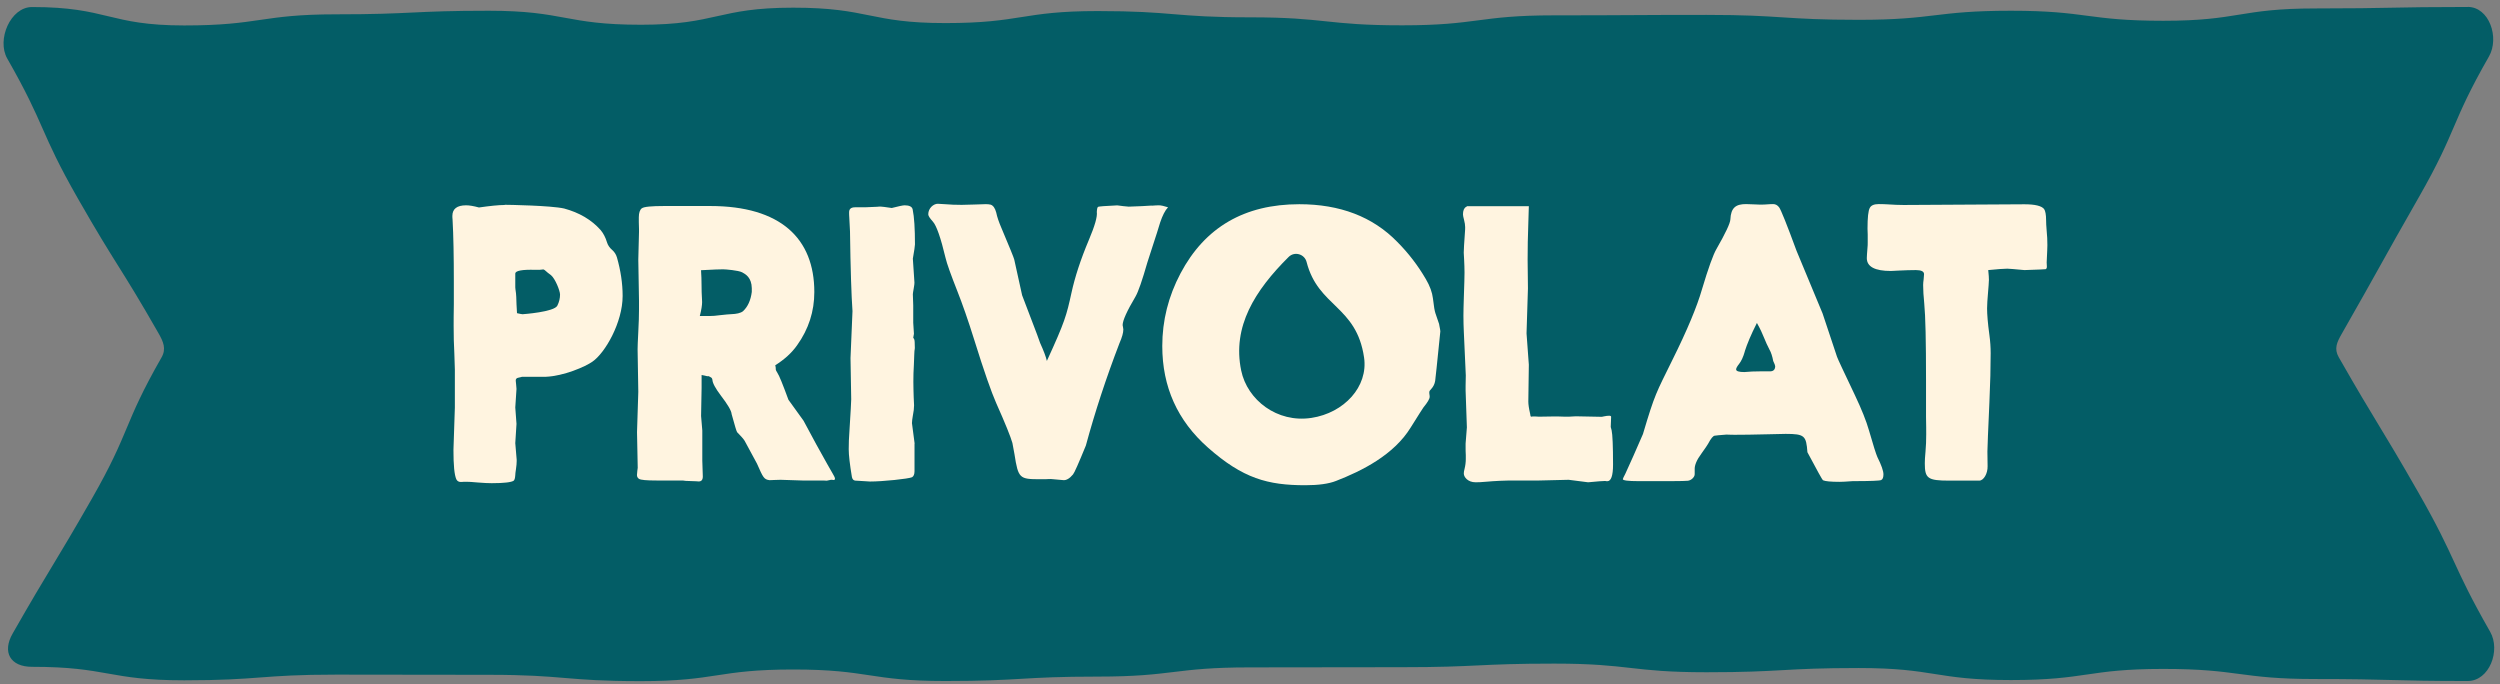 <svg width="391" height="107" viewBox="0 0 391 107" fill="none" xmlns="http://www.w3.org/2000/svg">
<rect x="0" y="0" width="391" height="107" fill="#808080" stroke="none"/>
<path d="M385.96 1.09C374.06 1.09 374.06 1.32 362.15 1.32C350.24 1.32 350.25 3.25 338.34 3.25C326.43 3.25 326.44 1.68 314.53 1.68C302.62 1.68 302.63 3.1 290.72 3.1C278.81 3.1 278.82 2.33 266.91 2.33C255 2.33 255.01 2.4 243.1 2.4C231.19 2.4 231.2 3.96 219.29 3.96C207.38 3.96 207.39 2.71 195.49 2.71C183.59 2.71 183.59 1.73 171.68 1.73C159.77 1.73 159.78 3.61 147.87 3.61C135.96 3.61 135.96 1.2 124.06 1.2C112.16 1.2 112.16 3.87 100.25 3.87C88.34 3.87 88.34 1.68 76.44 1.68C64.54 1.68 64.53 2.24 52.63 2.24C40.73 2.24 40.72 3.98 28.82 3.98C16.92 3.98 16.91 1.1 5.01 1.1C1.63 1.1 -0.54 6.21 1.13 9.15C7.21 19.79 6.11 20.42 12.19 31.06C18.27 41.7 18.7 41.46 24.78 52.1C25.55 53.45 26.04 54.56 25.26 55.91C19.18 66.55 20.48 67.3 14.4 77.94C8.32 88.58 8.06 88.43 1.98 99.08C0.3 102.01 1.62 104.29 5 104.29C16.9 104.29 16.9 106.4 28.81 106.4C40.72 106.4 40.71 105.51 52.62 105.51C64.53 105.51 64.52 105.54 76.43 105.54C88.34 105.54 88.33 106.53 100.24 106.53C112.15 106.53 112.14 104.71 124.05 104.71C135.96 104.71 135.95 106.51 147.86 106.51C159.77 106.51 159.76 105.82 171.67 105.82C183.58 105.82 183.57 104.38 195.47 104.38C207.37 104.38 207.37 104.35 219.28 104.35C231.19 104.35 231.18 103.79 243.09 103.79C255 103.79 255 105.14 266.9 105.14C278.8 105.14 278.8 104.48 290.71 104.48C302.62 104.48 302.62 106.36 314.52 106.36C326.42 106.36 326.43 104.62 338.33 104.62C350.23 104.62 350.24 106.2 362.14 106.2C374.04 106.2 374.05 106.51 385.95 106.51C389.33 106.51 391.14 101.74 389.46 98.81C383.38 88.17 384.3 87.64 378.22 77C372.14 66.36 371.86 66.52 365.78 55.87C365.01 54.52 365.5 53.52 366.27 52.17C372.35 41.53 372.24 41.46 378.32 30.82C384.4 20.18 383.18 19.48 389.27 8.84C390.95 5.91 389.33 1.08 385.95 1.08" fill="#035D66"/>
<path d="M78.94 32.03C79.47 32.03 86.14 32.14 88.23 32.61C90.6 33.25 92.5 34.37 93.92 35.96C94.37 36.49 94.7 37.13 94.93 37.89C95.07 38.36 95.35 38.75 95.74 39.09C96.1 39.4 96.35 39.79 96.49 40.26C97.07 42.3 97.38 44.31 97.38 46.29C97.38 50.42 94.65 55.19 92.66 56.56C91.57 57.34 88.17 58.82 85.35 58.93H81.64C81.64 58.93 81.42 59.01 81.08 59.07C80.8 59.12 80.66 59.26 80.66 59.52L80.72 60.11C80.75 60.42 80.78 60.67 80.78 60.83L80.59 63.73L80.78 66.3L80.59 69.31L80.78 71.57C80.81 71.77 80.81 71.96 80.81 72.1C80.81 72.41 80.78 72.83 80.7 73.36C80.62 73.83 80.59 74.17 80.59 74.31C80.56 74.78 80.48 75.06 80.34 75.18C79.98 75.43 78.83 75.57 76.91 75.57C76.38 75.57 75.65 75.54 74.7 75.46C73.86 75.38 73.3 75.35 73 75.35H72.55C72.33 75.38 72.16 75.38 72.07 75.38C71.74 75.38 71.51 75.24 71.37 74.96C71.06 74.26 70.92 72.76 70.92 70.38L71.14 63.74V57.8C71.14 57.35 71.11 56.52 71.06 55.32C70.98 53.9 70.95 52.45 70.95 50.97C70.95 50.22 70.95 49.07 70.98 47.54V44.16C70.98 40.11 70.92 36.82 70.78 34.34C70.75 34.09 70.75 33.92 70.75 33.78C70.75 32.66 71.48 32.11 72.9 32.11C73.4 32.11 74.07 32.22 74.91 32.45C76.67 32.2 78.01 32.06 78.93 32.06M81.78 49.14C81.78 49.14 86.69 48.8 87.17 47.8C87.45 47.24 87.59 46.66 87.59 46.07C87.59 45.48 86.84 43.59 86.17 43.03C85.92 42.83 85.75 42.72 85.69 42.67C85.3 42.31 85.05 42.11 84.96 42.14C84.65 42.17 84.46 42.2 84.38 42.2H83.71C81.67 42.14 80.64 42.34 80.59 42.76V44.94C80.59 45.02 80.62 45.33 80.7 45.86C80.73 46.06 80.76 46.61 80.78 47.56C80.78 47.78 80.81 48.26 80.86 48.98C81.33 49.09 81.64 49.15 81.78 49.15" fill="#FFF4E0"/>
<path d="M110.87 58.84H110.62L109.73 58.65V60.66L109.65 65.07L109.84 67.33V72.04L109.92 74.52C109.92 75.05 109.7 75.3 109.28 75.3C109.25 75.3 109.14 75.3 108.89 75.27L107.24 75.21L106.79 75.15H102.66C101.13 75.15 100.23 75.07 99.95 74.9C99.73 74.76 99.62 74.56 99.62 74.29C99.62 74.29 99.65 74.07 99.68 73.62L99.74 73.17L99.63 67.59L99.83 61.28L99.72 54.64C99.72 54.28 99.75 53.36 99.83 51.88C99.91 50.46 99.94 49.28 99.94 48.42V47.03L99.83 40.61L99.94 36.29V35.82L99.91 34.73V34C99.91 33.28 100.08 32.8 100.38 32.58C100.71 32.33 101.89 32.22 103.9 32.22H111.07C122.09 32.22 127.36 37.3 127.36 45.67C127.36 48.71 126.47 51.47 124.68 53.98C123.84 55.18 122.7 56.21 121.25 57.13C121.31 57.33 121.33 57.52 121.33 57.69C121.3 57.83 121.41 58.05 121.61 58.36C121.86 58.72 122.42 60.09 123.31 62.52L125.68 65.81L127.66 69.49C129.17 72.2 130 73.7 130.2 74.01C130.45 74.43 130.59 74.71 130.59 74.85C130.59 74.99 130.53 75.07 130.39 75.07C130.31 75.07 130.22 75.07 130.14 75.04H129.97C129.91 75.04 129.69 75.09 129.3 75.18L128.77 75.15H125.48L122.08 75.04L121.07 75.07L120.37 75.1C119.48 74.99 119.36 74.71 118.39 72.51C117.3 70.47 116.66 69.3 116.46 68.94C116.27 68.63 115.87 68.19 115.29 67.6C115.21 67.54 114.93 66.6 114.43 64.78C114.4 64.25 113.82 63.27 112.73 61.85C111.89 60.73 111.45 59.93 111.42 59.4C111.39 59.2 111.31 59.06 111.11 58.98L110.86 58.84H110.87ZM109.64 42.24C109.7 43.1 109.72 43.83 109.72 44.42C109.72 45.4 109.75 46.09 109.78 46.57C109.81 46.93 109.81 47.16 109.81 47.24C109.81 47.74 109.7 48.47 109.45 49.42H111.1C111.46 49.42 111.94 49.39 112.47 49.31C113.48 49.2 114.09 49.14 114.31 49.14C115.2 49.11 115.84 48.97 116.21 48.67C116.96 47.97 117.41 46.97 117.58 45.66V45.07C117.55 43.42 116.63 42.89 116.07 42.59C115.48 42.28 113.45 42.12 113.09 42.12C113.01 42.12 112.62 42.12 111.92 42.15L109.66 42.26L109.64 42.24Z" fill="#FFF4E0"/>
<path d="M143.03 69.39V73.69C143.03 74.19 142.89 74.5 142.64 74.64C142.08 74.89 138.09 75.31 136.06 75.31C135.84 75.31 135.53 75.28 135.11 75.25C134.36 75.19 133.91 75.17 133.77 75.17C133.49 75.14 133.32 74.97 133.24 74.61C132.91 72.63 132.74 71.18 132.74 70.26C132.74 69.4 132.77 68.45 132.85 67.44C133.04 64.45 133.13 62.78 133.13 62.45L133.02 56L133.33 48.66C133.16 46.26 133.02 42.1 132.94 36.19C132.91 35.46 132.88 34.74 132.83 34.04C132.8 33.71 132.8 33.43 132.8 33.2C132.8 32.67 133.11 32.42 133.75 32.42H135.31L137.18 32.34C137.4 32.31 137.6 32.31 137.74 32.31C137.93 32.31 138.49 32.39 139.47 32.53C140.56 32.25 141.23 32.11 141.48 32.11C142.23 32.11 142.65 32.33 142.74 32.75C142.99 33.95 143.1 35.76 143.1 38.22C143.1 38.44 142.99 39.2 142.77 40.45L143.02 44.22C143.02 44.36 142.99 44.64 142.91 45.09C142.83 45.56 142.77 45.87 142.77 46.01L142.83 47.77V50.48L142.94 52.21L142.83 52.82C142.83 52.82 142.89 52.9 142.97 53.04C143.05 53.15 143.08 53.63 143.08 54.44C143.08 54.47 143.08 54.55 143.05 54.69C143.02 54.72 143.02 54.97 142.99 55.5L142.93 57.06C142.87 57.98 142.85 58.87 142.85 59.71C142.85 60.55 142.88 61.3 142.9 62.08C142.93 62.61 142.96 63.06 142.96 63.39C142.96 63.84 142.9 64.37 142.77 65.01C142.69 65.48 142.63 65.87 142.63 66.18L143.05 69.39H143.03Z" fill="#FFF4E0"/>
<path d="M180.14 32.17C180.56 32.14 180.92 32.11 181.23 32.11C181.59 32.11 182.07 32.22 182.68 32.42C182.21 32.92 181.82 33.7 181.45 34.79C181.12 35.91 180.78 36.94 180.47 37.89C179.94 39.48 179.61 40.51 179.46 41.01C178.65 43.83 178.04 45.61 177.59 46.39C176.25 48.65 175.58 50.13 175.58 50.85C175.58 50.85 175.69 51.41 175.69 51.52C175.69 52.05 175.49 52.75 175.1 53.64C173.01 59.08 171.25 64.44 169.83 69.68C168.69 72.47 168.02 73.98 167.82 74.2C167.29 74.84 166.76 75.15 166.28 75.09C165.16 74.98 164.52 74.92 164.38 74.92C164.19 74.92 163.88 74.92 163.52 74.95H162.63C159.48 74.95 159.25 74.84 158.67 71.07C158.5 70.09 158.39 69.51 158.34 69.28C158.06 68.3 157.22 66.21 155.8 63.03C155.05 61.33 153.9 58.06 152.4 53.24C151.4 50.03 150.5 47.49 149.75 45.59C148.72 42.97 148.08 41.21 147.88 40.32C147.13 37.17 146.46 35.27 145.9 34.66C145.43 34.13 145.18 33.77 145.18 33.52C145.18 32.54 146.02 31.87 146.66 31.87C146.91 31.87 147.27 31.9 147.69 31.93C148.61 32.01 149.5 32.04 150.4 32.04C150.46 32.04 151.1 32.01 152.33 31.99L154.2 31.93C154.48 31.93 154.73 31.96 154.95 32.01C155.34 32.15 155.62 32.54 155.81 33.24C155.95 33.94 156.23 34.75 156.65 35.72C157.91 38.71 158.57 40.32 158.63 40.6L159.86 46.18L162.2 52.32L162.67 53.63C163.23 54.86 163.59 55.81 163.73 56.45C166.55 50.31 166.8 49.36 167.58 45.79C168.11 43.36 169 40.6 170.31 37.5C171.23 35.32 171.65 33.87 171.54 33.15C171.57 32.68 171.62 32.4 171.76 32.34C171.9 32.29 172.9 32.2 174.74 32.12C175.38 32.2 175.97 32.29 176.53 32.32C178.12 32.27 179.32 32.21 180.13 32.15" fill="#FFF4E0"/>
<path d="M229.51 32.25H239.11L239.03 34.9C238.95 36.94 238.92 38.86 238.92 40.65L238.97 45.11L238.75 52.14L239.11 57.05L239.03 62.8C239.03 63.22 239.11 63.83 239.31 64.7C239.34 65.01 239.39 65.17 239.48 65.17C239.51 65.17 239.59 65.17 239.7 65.14H240.17C240.48 65.17 240.64 65.17 240.7 65.17L242.63 65.14H243.83C244.36 65.17 244.69 65.17 244.78 65.17H245.34L246.46 65.11L250.53 65.19L250.81 65.13C251.17 65.05 251.45 65.02 251.67 65.02C251.87 65.02 251.98 65.08 251.98 65.19L251.92 66.78C251.92 66.78 251.98 66.95 252.06 67.31C252.2 67.95 252.28 69.74 252.28 72.67C252.28 74.4 251.97 75.26 251.39 75.26H251.28C251.2 75.23 251.06 75.23 250.92 75.23C250.73 75.23 249.86 75.28 248.38 75.43L245.34 75.04L240.74 75.15H236.78C235.38 75.15 233.91 75.21 232.34 75.35C231.73 75.41 231.2 75.43 230.78 75.43C229.58 75.43 228.94 74.62 228.94 74.06C228.94 73.86 228.97 73.64 229.05 73.36C229.19 72.8 229.25 72.27 229.25 71.8V71.19C229.22 70.74 229.22 70.33 229.22 69.91V69.38L229.42 66.84L229.22 61.09V60.36C229.22 60.05 229.22 59.52 229.25 58.71C229.25 58.46 229.14 56.17 228.94 51.85C228.91 51.15 228.88 50.34 228.88 49.37C228.88 48.59 228.91 47.7 228.94 46.66C229.02 44.48 229.05 43.14 229.05 42.61C229.05 41.94 229.02 41.27 228.99 40.63L228.93 39.51C228.93 39.15 228.99 38.06 229.12 36.27C229.15 35.99 229.15 35.74 229.15 35.52C229.15 35.21 229.09 34.82 228.98 34.4C228.87 33.98 228.81 33.7 228.81 33.54C228.81 32.93 228.98 32.54 229.28 32.37L229.5 32.23L229.51 32.25Z" fill="#FFF4E0"/>
<path d="M261.56 56.3C263.88 51.64 265.41 47.96 266.19 45.25C267.19 41.9 267.95 39.81 268.45 38.95C269.87 36.47 270.6 34.93 270.63 34.32C270.71 32.45 271.52 31.92 273.08 31.92C273.47 31.92 273.95 31.95 274.48 31.97C274.96 32 275.32 32 275.6 32C275.91 32 276.24 31.97 276.58 31.95C276.89 31.92 277.14 31.92 277.33 31.92C277.69 31.92 278 32.09 278.25 32.42C278.53 32.78 279.45 35.07 280.98 39.23L285.05 49.02L287.31 55.8C287.42 56.14 288.37 58.14 290.13 61.85C291.16 64.03 291.89 65.84 292.31 67.32C292.98 69.66 293.43 71.06 293.62 71.48C294.26 72.76 294.57 73.66 294.57 74.19C294.57 74.66 294.46 74.97 294.21 75.08C294.01 75.19 292.54 75.25 289.77 75.25C288.74 75.33 288.07 75.36 287.73 75.36C286.36 75.36 285.47 75.28 285.11 75.11C285.03 75.08 284.22 73.63 282.68 70.73C282.49 68.16 282.26 67.86 279.28 67.86C278.64 67.86 277.72 67.89 276.57 67.92C274.23 67.98 272.5 68 271.41 68C271.1 68 270.63 68 270.01 67.97C268.95 68.05 268.34 68.11 268.2 68.14C267.95 68.14 267.59 68.56 267.14 69.42C267.03 69.62 266.69 70.12 266.11 70.93C265.36 71.94 265.02 72.77 265.05 73.41V74.13C265.08 74.6 264.52 75.13 263.99 75.19C263.71 75.22 262.85 75.25 261.4 75.25H256.21C254.62 75.25 253.81 75.14 253.81 74.94C253.81 74.86 253.95 74.58 254.2 74.1C254.45 73.62 256.43 69.13 256.96 67.88C258.86 61.49 259 61.52 261.56 56.3ZM272.89 54.96C272.64 55.85 272.33 56.49 272 56.91C271.69 57.3 271.53 57.58 271.53 57.77C271.53 58.05 271.95 58.19 272.81 58.19C273.65 58.11 274.46 58.08 275.27 58.08H276.83C277.36 58.08 277.64 57.8 277.64 57.27C277.64 57.16 277.53 56.88 277.33 56.46C277.19 55.71 276.99 55.09 276.74 54.67C276.41 54.03 276.13 53.41 275.9 52.83C275.65 52.19 275.29 51.41 274.78 50.51C273.86 52.32 273.25 53.8 272.88 54.95" fill="#FFF4E0"/>
<path d="M311.06 43.86C311.06 44.22 311 44.89 310.92 45.87C310.84 46.82 310.78 47.6 310.78 48.24C310.78 49.16 310.89 50.56 311.14 52.37C311.28 53.4 311.34 54.35 311.34 55.24C311.34 57.39 311.28 59.95 311.14 63C310.95 67.38 310.83 69.92 310.83 70.62C310.83 71.01 310.83 71.76 310.86 72.91C310.89 74.05 310.25 75.17 309.55 75.17H304.83C301.48 75.17 301.04 74.81 301.04 72.46C301.04 72.04 301.07 71.43 301.15 70.62C301.23 69.76 301.26 68.86 301.26 67.91C301.26 67.38 301.26 66.46 301.23 65.18V59.32C301.23 53.43 301.15 49.47 300.95 47.43C300.84 46.34 300.78 45.39 300.78 44.58C300.78 44.33 300.81 44.02 300.86 43.66C300.89 43.35 300.92 43.07 300.92 42.88C300.92 42.46 300.5 42.24 299.64 42.24C298.86 42.24 297.94 42.27 296.91 42.32C296.38 42.35 295.99 42.38 295.74 42.38C293.23 42.38 291.97 41.71 291.97 40.37C291.97 40.2 292 39.64 292.08 38.67C292.11 38.47 292.11 38.2 292.11 37.89V36.69C292.08 36.24 292.08 35.94 292.08 35.77C292.08 34.04 292.19 32.95 292.44 32.51C292.64 32.12 293.11 31.92 293.81 31.92C294.12 31.92 294.54 31.92 295.01 31.95C296.18 32.03 297.1 32.06 297.74 32.06L316.63 31.95C318.28 31.95 319.31 32.2 319.7 32.7C319.89 32.98 320.01 33.56 320.01 34.43C320.01 34.85 320.04 35.41 320.1 36.1C320.18 36.85 320.21 37.61 320.21 38.33C320.21 38.58 320.18 39.5 320.1 41.04L320.13 41.71C320.13 41.91 320.07 42.04 319.94 42.1C319.91 42.13 318.82 42.16 316.62 42.24C315.09 42.1 314.19 42.02 313.94 42.02C313.41 42.02 312.43 42.1 310.96 42.24C311.04 42.96 311.07 43.5 311.07 43.86" fill="#FFF4E0"/>
<path d="M225.09 50.72L224.5 48.99C224.39 48.68 224.25 47.93 224.11 46.67C224 45.75 223.64 44.72 222.99 43.63C221.79 41.57 220.31 39.61 218.5 37.8C214.68 33.89 209.57 31.94 203.21 31.94C194.64 31.94 188.45 35.54 184.63 42.76C182.73 46.36 181.78 50.13 181.78 54.12C181.78 60.51 184.15 65.78 188.92 70C194.39 74.83 198.27 75.89 204.15 75.89C206.19 75.89 207.81 75.67 208.95 75.22C212.97 73.66 217.99 71.17 220.64 66.85C221.84 64.92 222.51 63.89 222.62 63.73C223.26 62.95 223.6 62.39 223.6 62.06C223.6 61.98 223.6 61.86 223.57 61.72C223.54 61.58 223.54 61.44 223.54 61.33C223.54 61.19 223.65 61.02 223.85 60.83C224.18 60.47 224.38 60.05 224.46 59.57C224.49 59.37 224.77 56.81 225.27 51.81C225.27 51.76 225.22 51.39 225.08 50.72M205.1 65.36C199.75 66.18 195.07 62.56 194.12 57.94C192.7 51.06 196.28 45.42 201.54 40.19C202.47 39.27 204.03 39.73 204.35 40.97C206.16 48.04 212.15 47.79 213.34 55.91C214.01 60.46 210.23 64.58 205.11 65.36" fill="#FFF4E0"/>
</svg>

